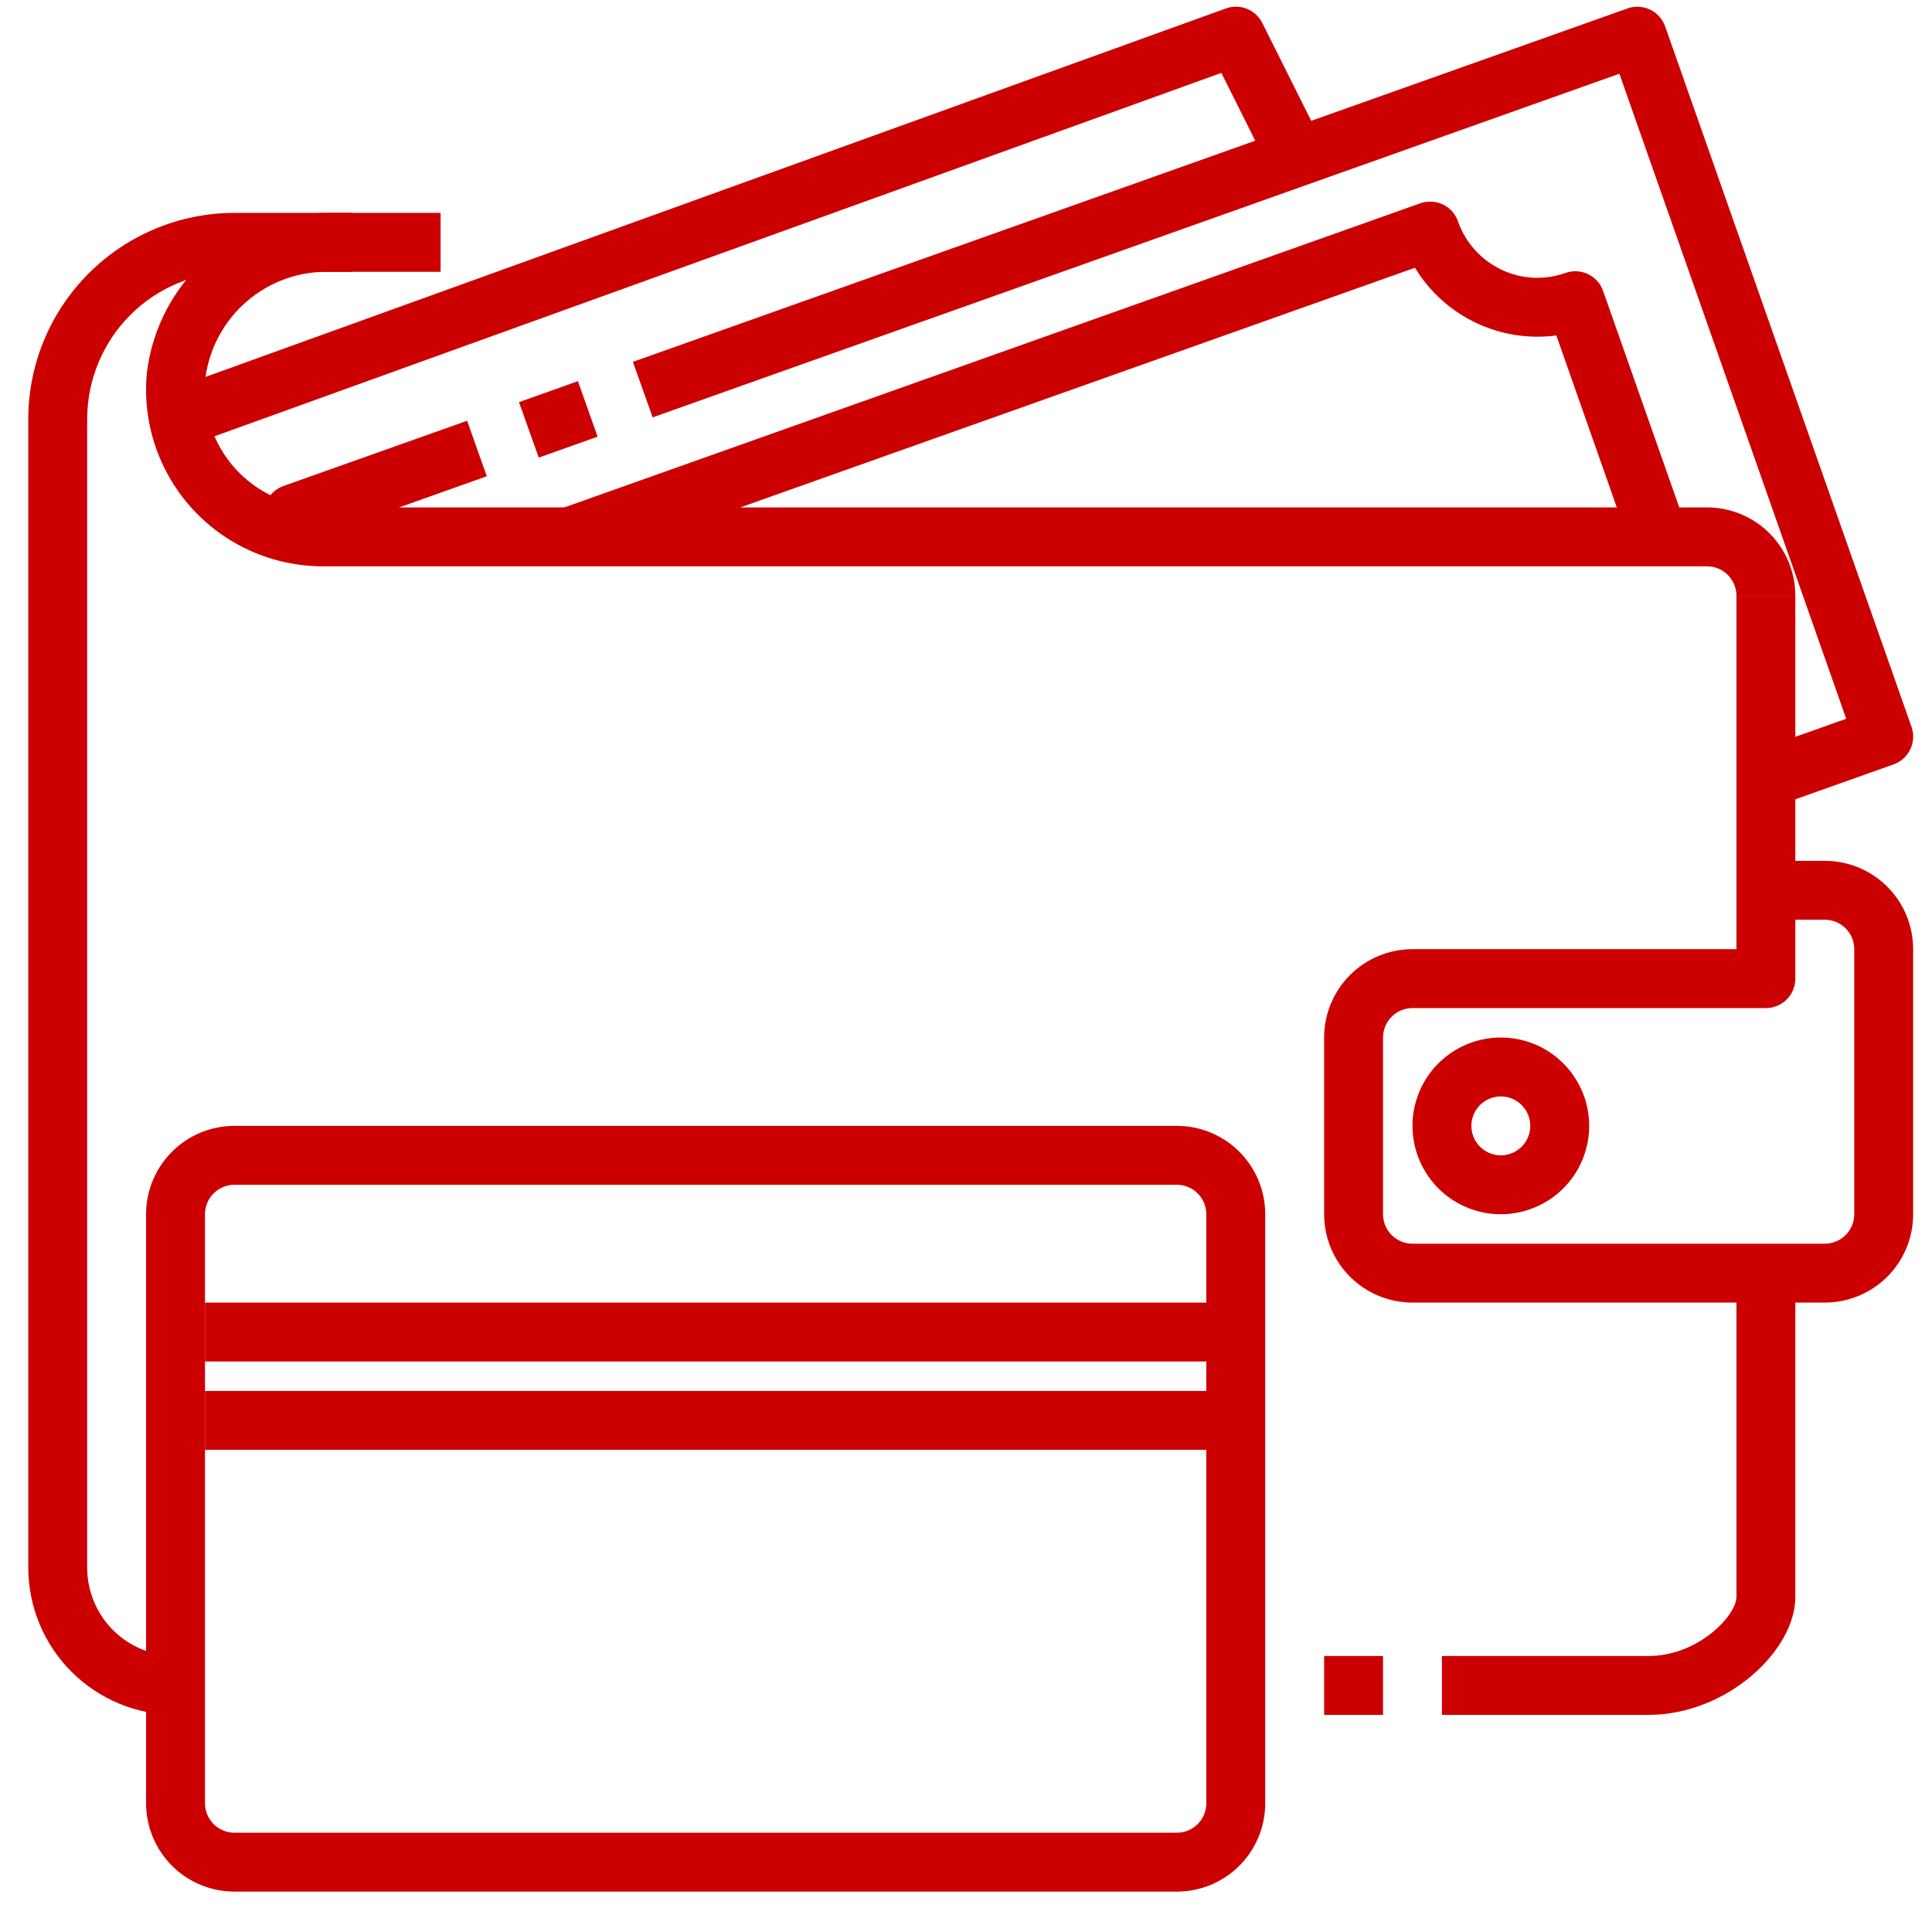 <svg width="41" height="41" viewBox="0 0 41 41" fill="none" xmlns="http://www.w3.org/2000/svg">
<g clip-path="url(#clip0_2719_14867)">
<path d="M38.1 12.643H36.85C36.85 12.477 36.784 12.318 36.667 12.201C36.55 12.084 36.391 12.018 36.225 12.018H6.85C6.327 12.018 5.809 11.908 5.331 11.696C4.852 11.484 4.423 11.175 4.072 10.787C3.72 10.399 3.454 9.942 3.289 9.445C3.125 8.948 3.066 8.422 3.118 7.902C3.233 6.961 3.691 6.095 4.404 5.471C5.118 4.846 6.036 4.507 6.984 4.518H9.35V5.768H6.984C6.347 5.754 5.726 5.976 5.242 6.392C4.758 6.807 4.444 7.386 4.359 8.018C4.324 8.366 4.363 8.717 4.472 9.049C4.581 9.381 4.759 9.687 4.994 9.946C5.229 10.205 5.515 10.412 5.835 10.554C6.155 10.695 6.5 10.768 6.85 10.768H36.225C36.722 10.768 37.199 10.965 37.551 11.317C37.903 11.669 38.1 12.146 38.1 12.643Z" fill="#CC0000"/>
<path d="M3.725 36.393C2.897 36.392 2.102 36.062 1.516 35.476C0.931 34.891 0.601 34.096 0.6 33.268L0.6 8.893C0.601 7.733 1.063 6.621 1.883 5.801C2.703 4.981 3.815 4.519 4.975 4.518H7.475V5.768H4.975C4.147 5.769 3.352 6.098 2.766 6.684C2.181 7.27 1.851 8.064 1.85 8.893V33.268C1.85 33.765 2.048 34.242 2.399 34.594C2.751 34.945 3.228 35.143 3.725 35.143V36.393Z" fill="#CC0000"/>
<path d="M28.1 35.143H29.35V36.393H28.1V35.143Z" fill="#CC0000"/>
<path d="M34.975 36.393H30.6V35.143H34.975C36.058 35.143 36.85 34.268 36.85 33.893V27.018H38.1V33.893C38.1 35.018 36.658 36.393 34.975 36.393Z" fill="#CC0000"/>
<path d="M38.725 27.643H29.975C29.478 27.643 29.001 27.445 28.649 27.094C28.298 26.742 28.1 26.265 28.1 25.768V22.018C28.1 21.52 28.298 21.044 28.649 20.692C29.001 20.34 29.478 20.143 29.975 20.143H36.85V12.643H38.1V18.268H38.725C39.222 18.268 39.699 18.465 40.051 18.817C40.403 19.169 40.6 19.645 40.6 20.143V25.768C40.6 26.265 40.403 26.742 40.051 27.094C39.699 27.445 39.222 27.643 38.725 27.643ZM29.975 21.393C29.809 21.393 29.65 21.459 29.533 21.576C29.416 21.693 29.35 21.852 29.35 22.018V25.768C29.35 25.934 29.416 26.093 29.533 26.21C29.65 26.327 29.809 26.393 29.975 26.393H38.725C38.891 26.393 39.05 26.327 39.167 26.21C39.284 26.093 39.35 25.934 39.35 25.768V20.143C39.35 19.977 39.284 19.818 39.167 19.701C39.05 19.584 38.891 19.518 38.725 19.518H38.1V20.768C38.1 20.934 38.034 21.093 37.917 21.21C37.8 21.327 37.641 21.393 37.475 21.393H29.975Z" fill="#CC0000"/>
<path d="M31.85 25.768C31.479 25.768 31.117 25.658 30.808 25.452C30.5 25.246 30.26 24.953 30.118 24.61C29.976 24.268 29.939 23.891 30.011 23.527C30.084 23.163 30.262 22.829 30.524 22.567C30.787 22.305 31.121 22.126 31.484 22.054C31.848 21.982 32.225 22.019 32.568 22.16C32.91 22.302 33.203 22.543 33.409 22.851C33.615 23.16 33.725 23.522 33.725 23.893C33.725 24.39 33.528 24.867 33.176 25.219C32.824 25.57 32.347 25.768 31.85 25.768ZM31.85 23.268C31.727 23.268 31.606 23.305 31.503 23.373C31.4 23.442 31.32 23.539 31.273 23.654C31.225 23.768 31.213 23.893 31.237 24.015C31.261 24.136 31.321 24.247 31.408 24.335C31.496 24.422 31.607 24.482 31.728 24.506C31.849 24.53 31.975 24.518 32.089 24.47C32.203 24.423 32.301 24.343 32.37 24.24C32.438 24.137 32.475 24.016 32.475 23.893C32.475 23.727 32.409 23.568 32.292 23.451C32.175 23.334 32.016 23.268 31.85 23.268Z" fill="#CC0000"/>
<path d="M37.684 17.11L37.266 15.933L39.179 15.253L34.366 1.565L13.85 8.857L13.431 7.679L34.538 0.179C34.615 0.151 34.697 0.139 34.779 0.144C34.862 0.148 34.942 0.168 35.017 0.204C35.091 0.239 35.157 0.289 35.212 0.35C35.267 0.411 35.31 0.483 35.337 0.56L40.565 15.425C40.62 15.581 40.611 15.753 40.539 15.902C40.468 16.052 40.34 16.167 40.184 16.222L37.684 17.11Z" fill="#CC0000"/>
<path d="M11.014 8.534L12.264 8.089L12.682 9.267L11.433 9.711L11.014 8.534Z" fill="#CC0000"/>
<path d="M5.808 11.6L5.636 11.11C5.581 10.954 5.59 10.783 5.661 10.633C5.732 10.484 5.86 10.369 6.016 10.313L9.913 8.929L10.331 10.107L6.434 11.492L6.399 11.393L5.808 11.6Z" fill="#CC0000"/>
<path d="M12.358 11.959L11.94 10.781L30.141 4.314C30.298 4.259 30.47 4.268 30.62 4.339C30.694 4.374 30.761 4.424 30.816 4.485C30.87 4.546 30.913 4.618 30.94 4.695C31.018 4.919 31.139 5.125 31.297 5.301C31.455 5.477 31.646 5.62 31.86 5.722C32.071 5.823 32.3 5.881 32.533 5.893C32.767 5.906 33.001 5.871 33.221 5.792C33.298 5.765 33.38 5.753 33.463 5.757C33.545 5.761 33.625 5.781 33.7 5.817C33.774 5.852 33.84 5.902 33.895 5.963C33.95 6.024 33.993 6.096 34.02 6.173L35.783 11.184L34.603 11.599L33.028 7.119C32.442 7.197 31.846 7.102 31.314 6.847C30.781 6.592 30.334 6.187 30.028 5.682L12.358 11.959Z" fill="#CC0000"/>
<path d="M24.975 40.143H4.975C4.478 40.143 4.001 39.945 3.649 39.594C3.298 39.242 3.1 38.765 3.1 38.268V25.768C3.1 25.27 3.298 24.794 3.649 24.442C4.001 24.09 4.478 23.893 4.975 23.893H24.975C25.472 23.893 25.949 24.09 26.301 24.442C26.653 24.794 26.85 25.27 26.85 25.768V38.268C26.85 38.765 26.653 39.242 26.301 39.594C25.949 39.945 25.472 40.143 24.975 40.143ZM4.975 25.143C4.809 25.143 4.65 25.209 4.533 25.326C4.416 25.443 4.35 25.602 4.35 25.768V38.268C4.35 38.434 4.416 38.593 4.533 38.71C4.65 38.827 4.809 38.893 4.975 38.893H24.975C25.141 38.893 25.3 38.827 25.417 38.71C25.534 38.593 25.6 38.434 25.6 38.268V25.768C25.6 25.602 25.534 25.443 25.417 25.326C25.3 25.209 25.141 25.143 24.975 25.143H4.975Z" fill="#CC0000"/>
<path d="M4.35 27.643H25.6V28.893H4.35V27.643Z" fill="#CC0000"/>
<path d="M4.35 29.518H25.6V30.768H4.35V29.518Z" fill="#CC0000"/>
<path d="M3.938 9.48L3.513 8.305L26.013 0.18C26.157 0.127 26.316 0.129 26.459 0.186C26.602 0.243 26.719 0.351 26.788 0.488L28.038 2.988L26.919 3.547L25.919 1.547L3.938 9.48Z" fill="#CC0000"/>
</g>
<defs>
<clipPath id="clip0_2719_14867">
<rect width="40" height="40" fill="white" transform="translate(0.6 0.143)"/>
</clipPath>
</defs>
</svg>
